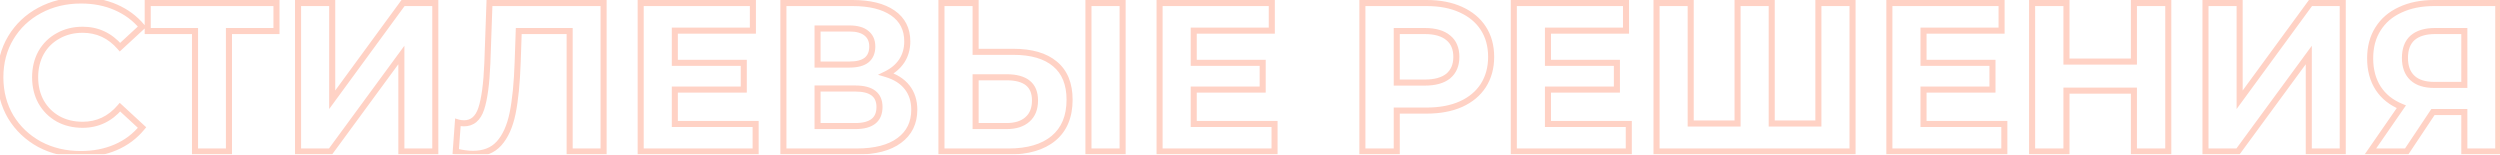 <?xml version="1.0" encoding="UTF-8"?> <svg xmlns="http://www.w3.org/2000/svg" width="825" height="51" viewBox="0 0 825 51" fill="none"><g opacity="0.3"><mask id="path-1-outside-1_339_14" maskUnits="userSpaceOnUse" x="-1" y="-1" width="827" height="53" fill="black"><rect fill="white" x="-1" y="-1" width="827" height="53"></rect><path d="M26.644 50.84C21.651 50.84 17.124 49.767 13.064 47.62C9.05 45.427 5.877 42.417 3.544 38.59C1.257 34.717 0.114 30.353 0.114 25.5C0.114 20.647 1.257 16.307 3.544 12.48C5.877 8.607 9.05 5.597 13.064 3.45C17.124 1.257 21.674 0.16 26.714 0.16C30.96 0.16 34.787 0.907 38.194 2.4C41.647 3.893 44.541 6.04 46.874 8.84L39.594 15.56C36.281 11.733 32.174 9.82 27.274 9.82C24.241 9.82 21.534 10.497 19.154 11.85C16.774 13.157 14.907 15 13.554 17.38C12.247 19.76 11.594 22.467 11.594 25.5C11.594 28.533 12.247 31.24 13.554 33.62C14.907 36 16.774 37.867 19.154 39.22C21.534 40.527 24.241 41.18 27.274 41.18C32.174 41.18 36.281 39.243 39.594 35.37L46.874 42.09C44.541 44.937 41.647 47.107 38.194 48.6C34.74 50.093 30.89 50.84 26.644 50.84ZM91.236 10.24H75.556V50H64.356V10.24H48.746V1H91.236V10.24ZM98.357 1H109.627V32.92L133.007 1H143.647V50H132.447V18.15L109.067 50H98.357V1ZM199.185 1V50H187.985V10.24H171.185L170.835 20.46C170.602 27.413 170.042 33.06 169.155 37.4C168.268 41.693 166.775 45.007 164.675 47.34C162.622 49.627 159.728 50.77 155.995 50.77C154.455 50.77 152.588 50.513 150.395 50L151.095 40.41C151.702 40.597 152.378 40.69 153.125 40.69C155.832 40.69 157.722 39.103 158.795 35.93C159.868 32.71 160.545 27.693 160.825 20.88L161.525 1H199.185ZM249.363 40.9V50H211.423V1H248.453V10.1H222.693V20.74H245.443V29.56H222.693V40.9H249.363ZM292.473 24.45C295.459 25.337 297.746 26.783 299.333 28.79C300.919 30.797 301.713 33.27 301.713 36.21C301.713 40.55 300.056 43.933 296.743 46.36C293.476 48.787 288.786 50 282.673 50H258.523V1H281.343C287.036 1 291.469 2.097 294.643 4.29C297.816 6.483 299.403 9.61 299.403 13.67C299.403 16.097 298.796 18.243 297.583 20.11C296.369 21.93 294.666 23.377 292.473 24.45ZM269.793 21.3H280.363C282.836 21.3 284.703 20.81 285.963 19.83C287.223 18.803 287.853 17.31 287.853 15.35C287.853 13.437 287.199 11.967 285.893 10.94C284.633 9.913 282.789 9.4 280.363 9.4H269.793V21.3ZM282.253 41.6C287.573 41.6 290.233 39.5 290.233 35.3C290.233 31.24 287.573 29.21 282.253 29.21H269.793V41.6H282.253ZM334.411 17.1C340.384 17.1 344.957 18.43 348.131 21.09C351.351 23.75 352.961 27.693 352.961 32.92C352.961 38.473 351.187 42.72 347.641 45.66C344.141 48.553 339.194 50 332.801 50H310.681V1H321.951V17.1H334.411ZM332.171 41.6C335.111 41.6 337.397 40.877 339.031 39.43C340.711 37.983 341.551 35.883 341.551 33.13C341.551 28.043 338.424 25.5 332.171 25.5H321.951V41.6H332.171ZM359.191 1H370.461V50H359.191V1ZM420.603 40.9V50H382.663V1H419.693V10.1H393.933V20.74H416.683V29.56H393.933V40.9H420.603ZM470.797 1C475.137 1 478.894 1.723 482.067 3.17C485.287 4.617 487.76 6.67 489.487 9.33C491.214 11.99 492.077 15.14 492.077 18.78C492.077 22.373 491.214 25.523 489.487 28.23C487.76 30.89 485.287 32.943 482.067 34.39C478.894 35.79 475.137 36.49 470.797 36.49H460.927V50H449.587V1H470.797ZM470.167 27.25C473.574 27.25 476.164 26.527 477.937 25.08C479.71 23.587 480.597 21.487 480.597 18.78C480.597 16.027 479.71 13.927 477.937 12.48C476.164 10.987 473.574 10.24 470.167 10.24H460.927V27.25H470.167ZM537.498 40.9V50H499.558V1H536.588V10.1H510.828V20.74H533.578V29.56H510.828V40.9H537.498ZM611.337 1V50H546.657V1H557.927V40.76H573.397V1H584.667V40.76H600.067V1H611.337ZM661.433 40.9V50H623.493V1H660.523V10.1H634.763V20.74H657.513V29.56H634.763V40.9H661.433ZM715.533 1V50H704.193V29.91H681.933V50H670.593V1H681.933V20.32H704.193V1H715.533ZM727.81 1H739.08V32.92L762.46 1H773.1V50H761.9V18.15L738.52 50H727.81V1ZM824.43 1V50H813.23V36.98H802.87L794.19 50H782.22L792.44 35.23C789.127 33.877 786.583 31.847 784.81 29.14C783.037 26.387 782.15 23.097 782.15 19.27C782.15 15.49 783.013 12.247 784.74 9.54C786.467 6.787 788.917 4.687 792.09 3.24C795.263 1.747 798.997 1 803.29 1H824.43ZM803.57 10.24C800.35 10.24 797.877 10.987 796.15 12.48C794.47 13.973 793.63 16.19 793.63 19.13C793.63 21.977 794.447 24.17 796.08 25.71C797.713 27.25 800.117 28.02 803.29 28.02H813.23V10.24H803.57Z"></path></mask><path d="M13.064 47.62L12.584 48.498L12.596 48.504L13.064 47.62ZM3.544 38.59L2.683 39.098L2.686 39.105L2.69 39.111L3.544 38.59ZM3.544 12.48L2.687 11.964L2.685 11.967L3.544 12.48ZM13.064 3.45L13.535 4.332L13.539 4.33L13.064 3.45ZM38.194 2.4L37.792 3.316L37.797 3.318L38.194 2.4ZM46.874 8.84L47.552 9.575L48.251 8.93L47.642 8.2L46.874 8.84ZM39.594 15.56L38.838 16.215L39.514 16.995L40.272 16.295L39.594 15.56ZM19.154 11.85L19.635 12.727L19.642 12.723L19.648 12.719L19.154 11.85ZM13.554 17.38L12.684 16.886L12.681 16.892L12.677 16.899L13.554 17.38ZM13.554 33.62L12.677 34.101L12.681 34.108L12.684 34.114L13.554 33.62ZM19.154 39.22L18.66 40.089L18.666 40.093L18.672 40.097L19.154 39.22ZM39.594 35.37L40.272 34.635L39.509 33.931L38.834 34.72L39.594 35.37ZM46.874 42.09L47.647 42.724L48.245 41.995L47.552 41.355L46.874 42.09ZM38.194 48.6L37.797 47.682L38.194 48.6ZM26.644 49.84C21.799 49.84 17.435 48.8 13.531 46.736L12.596 48.504C16.813 50.733 21.502 51.84 26.644 51.84V49.84ZM13.543 46.742C9.681 44.632 6.638 41.743 4.398 38.069L2.69 39.111C5.117 43.09 8.42 46.222 12.584 48.498L13.543 46.742ZM4.405 38.082C2.216 34.374 1.114 30.189 1.114 25.5H-0.886C-0.886 30.517 0.298 35.059 2.683 39.098L4.405 38.082ZM1.114 25.5C1.114 20.811 2.216 16.651 4.402 12.993L2.685 11.967C0.298 15.962 -0.886 20.483 -0.886 25.5H1.114ZM4.4 12.996C6.64 9.278 9.68 6.394 13.535 4.332L12.592 2.568C8.421 4.799 5.114 7.935 2.687 11.964L4.4 12.996ZM13.539 4.33C17.44 2.222 21.824 1.16 26.714 1.16V-0.84C21.523 -0.84 16.808 0.291 12.588 2.57L13.539 4.33ZM26.714 1.16C30.842 1.16 34.529 1.885 37.792 3.316L38.595 1.484C35.045 -0.072 31.079 -0.84 26.714 -0.84V1.16ZM37.797 3.318C41.111 4.751 43.876 6.805 46.106 9.48L47.642 8.2C45.205 5.275 42.183 3.036 38.591 1.482L37.797 3.318ZM46.196 8.105L38.916 14.825L40.272 16.295L47.552 9.575L46.196 8.105ZM40.35 14.905C36.854 10.868 32.475 8.82 27.274 8.82V10.82C31.873 10.82 35.707 12.599 38.838 16.215L40.35 14.905ZM27.274 8.82C24.086 8.82 21.206 9.533 18.66 10.981L19.648 12.719C21.862 11.461 24.395 10.82 27.274 10.82V8.82ZM18.672 10.973C16.129 12.37 14.129 14.346 12.684 16.886L14.423 17.874C15.686 15.654 17.419 13.943 19.635 12.727L18.672 10.973ZM12.677 16.899C11.28 19.443 10.594 22.319 10.594 25.5H12.594C12.594 22.615 13.214 20.077 14.43 17.861L12.677 16.899ZM10.594 25.5C10.594 28.681 11.28 31.557 12.677 34.101L14.43 33.139C13.214 30.923 12.594 28.385 12.594 25.5H10.594ZM12.684 34.114C14.127 36.651 16.123 38.647 18.66 40.089L19.648 38.351C17.425 37.086 15.687 35.349 14.423 33.126L12.684 34.114ZM18.672 40.097C21.217 41.493 24.092 42.18 27.274 42.18V40.18C24.389 40.18 21.851 39.56 19.635 38.343L18.672 40.097ZM27.274 42.18C32.479 42.18 36.859 40.105 40.354 36.02L38.834 34.72C35.702 38.381 31.868 40.18 27.274 40.18V42.18ZM38.916 36.105L46.196 42.825L47.552 41.355L40.272 34.635L38.916 36.105ZM46.1 41.456C43.87 44.177 41.107 46.251 37.797 47.682L38.591 49.518C42.187 47.963 45.211 45.697 47.647 42.724L46.1 41.456ZM37.797 47.682C34.484 49.115 30.771 49.84 26.644 49.84V51.84C31.009 51.84 34.997 51.072 38.591 49.518L37.797 47.682ZM91.236 10.24V11.24H92.236V10.24H91.236ZM75.556 10.24V9.24H74.556V10.24H75.556ZM75.556 50V51H76.556V50H75.556ZM64.356 50H63.356V51H64.356V50ZM64.356 10.24H65.356V9.24H64.356V10.24ZM48.746 10.24H47.746V11.24H48.746V10.24ZM48.746 1V-3.8147e-06H47.746V1H48.746ZM91.236 1H92.236V-3.8147e-06H91.236V1ZM91.236 9.24H75.556V11.24H91.236V9.24ZM74.556 10.24V50H76.556V10.24H74.556ZM75.556 49H64.356V51H75.556V49ZM65.356 50V10.24H63.356V50H65.356ZM64.356 9.24H48.746V11.24H64.356V9.24ZM49.746 10.24V1H47.746V10.24H49.746ZM48.746 2H91.236V-3.8147e-06H48.746V2ZM90.236 1V10.24H92.236V1H90.236ZM98.357 1V-3.8147e-06H97.357V1H98.357ZM109.627 1H110.627V-3.8147e-06H109.627V1ZM109.627 32.92H108.627V35.978L110.433 33.511L109.627 32.92ZM133.007 1V-3.8147e-06H132.5L132.2 0.409L133.007 1ZM143.647 1H144.647V-3.8147e-06H143.647V1ZM143.647 50V51H144.647V50H143.647ZM132.447 50H131.447V51H132.447V50ZM132.447 18.15H133.447V15.098L131.64 17.558L132.447 18.15ZM109.067 50V51H109.573L109.873 50.592L109.067 50ZM98.357 50H97.357V51H98.357V50ZM98.357 2H109.627V-3.8147e-06H98.357V2ZM108.627 1V32.92H110.627V1H108.627ZM110.433 33.511L133.813 1.591L132.2 0.409L108.82 32.329L110.433 33.511ZM133.007 2H143.647V-3.8147e-06H133.007V2ZM142.647 1V50H144.647V1H142.647ZM143.647 49H132.447V51H143.647V49ZM133.447 50V18.15H131.447V50H133.447ZM131.64 17.558L108.26 49.408L109.873 50.592L133.253 18.742L131.64 17.558ZM109.067 49H98.357V51H109.067V49ZM99.357 50V1H97.357V50H99.357ZM199.185 1H200.185V-3.8147e-06H199.185V1ZM199.185 50V51H200.185V50H199.185ZM187.985 50H186.985V51H187.985V50ZM187.985 10.24H188.985V9.24H187.985V10.24ZM171.185 10.24V9.24H170.219L170.186 10.206L171.185 10.24ZM170.835 20.46L169.836 20.426L169.836 20.427L170.835 20.46ZM169.155 37.4L170.134 37.602L170.135 37.6L169.155 37.4ZM164.675 47.34L163.932 46.671L163.931 46.672L164.675 47.34ZM150.395 50L149.398 49.927L149.336 50.779L150.167 50.974L150.395 50ZM151.095 40.41L151.389 39.454L150.189 39.085L150.098 40.337L151.095 40.41ZM158.795 35.93L159.742 36.25L159.744 36.246L158.795 35.93ZM160.825 20.88L161.824 20.921L161.824 20.915L160.825 20.88ZM161.525 1V-3.8147e-06H160.56L160.526 0.965L161.525 1ZM198.185 1V50H200.185V1H198.185ZM199.185 49H187.985V51H199.185V49ZM188.985 50V10.24H186.985V50H188.985ZM187.985 9.24H171.185V11.24H187.985V9.24ZM170.186 10.206L169.836 20.426L171.834 20.494L172.184 10.274L170.186 10.206ZM169.836 20.427C169.603 27.352 169.046 32.937 168.175 37.2L170.135 37.6C171.037 33.184 171.6 27.475 171.834 20.494L169.836 20.427ZM168.176 37.198C167.311 41.383 165.875 44.512 163.932 46.671L165.418 48.009C167.675 45.502 169.225 42.004 170.134 37.602L168.176 37.198ZM163.931 46.672C162.107 48.703 159.511 49.77 155.995 49.77V51.77C159.946 51.77 163.136 50.551 165.419 48.008L163.931 46.672ZM155.995 49.77C154.558 49.77 152.773 49.529 150.623 49.026L150.167 50.974C152.404 51.497 154.352 51.77 155.995 51.77V49.77ZM151.392 50.073L152.092 40.483L150.098 40.337L149.398 49.927L151.392 50.073ZM150.801 41.366C151.518 41.586 152.296 41.69 153.125 41.69V39.69C152.461 39.69 151.885 39.607 151.389 39.454L150.801 41.366ZM153.125 41.69C154.689 41.69 156.073 41.225 157.216 40.266C158.342 39.32 159.167 37.951 159.742 36.25L157.848 35.61C157.35 37.083 156.693 38.093 155.93 38.734C155.183 39.361 154.268 39.69 153.125 39.69V41.69ZM159.744 36.246C160.863 32.887 161.543 27.754 161.824 20.921L159.826 20.839C159.547 27.633 158.873 32.533 157.846 35.614L159.744 36.246ZM161.824 20.915L162.524 1.035L160.526 0.965L159.826 20.845L161.824 20.915ZM161.525 2H199.185V-3.8147e-06H161.525V2ZM249.363 40.9H250.363V39.9H249.363V40.9ZM249.363 50V51H250.363V50H249.363ZM211.423 50H210.423V51H211.423V50ZM211.423 1V-3.8147e-06H210.423V1H211.423ZM248.453 1H249.453V-3.8147e-06H248.453V1ZM248.453 10.1V11.1H249.453V10.1H248.453ZM222.693 10.1V9.1H221.693V10.1H222.693ZM222.693 20.74H221.693V21.74H222.693V20.74ZM245.443 20.74H246.443V19.74H245.443V20.74ZM245.443 29.56V30.56H246.443V29.56H245.443ZM222.693 29.56V28.56H221.693V29.56H222.693ZM222.693 40.9H221.693V41.9H222.693V40.9ZM248.363 40.9V50H250.363V40.9H248.363ZM249.363 49H211.423V51H249.363V49ZM212.423 50V1H210.423V50H212.423ZM211.423 2H248.453V-3.8147e-06H211.423V2ZM247.453 1V10.1H249.453V1H247.453ZM248.453 9.1H222.693V11.1H248.453V9.1ZM221.693 10.1V20.74H223.693V10.1H221.693ZM222.693 21.74H245.443V19.74H222.693V21.74ZM244.443 20.74V29.56H246.443V20.74H244.443ZM245.443 28.56H222.693V30.56H245.443V28.56ZM221.693 29.56V40.9H223.693V29.56H221.693ZM222.693 41.9H249.363V39.9H222.693V41.9ZM292.473 24.45L292.033 23.552L289.73 24.679L292.188 25.409L292.473 24.45ZM299.333 28.79L298.548 29.41H298.548L299.333 28.79ZM296.743 46.36L296.152 45.553L296.146 45.557L296.743 46.36ZM258.523 50H257.523V51H258.523V50ZM258.523 1V-3.8147e-06H257.523V1H258.523ZM294.643 4.29L295.211 3.467L294.643 4.29ZM297.583 20.11L298.415 20.665L298.421 20.655L297.583 20.11ZM269.793 21.3H268.793V22.3H269.793V21.3ZM285.963 19.83L286.577 20.619L286.586 20.612L286.594 20.605L285.963 19.83ZM285.893 10.94L285.261 11.715L285.268 11.721L285.275 11.726L285.893 10.94ZM269.793 9.4V8.4H268.793V9.4H269.793ZM269.793 29.21V28.21H268.793V29.21H269.793ZM269.793 41.6H268.793V42.6H269.793V41.6ZM292.188 25.409C295.021 26.25 297.115 27.598 298.548 29.41L300.117 28.17C298.377 25.969 295.898 24.424 292.757 23.491L292.188 25.409ZM298.548 29.41C299.975 31.215 300.713 33.46 300.713 36.21H302.713C302.713 33.08 301.864 30.379 300.117 28.17L298.548 29.41ZM300.713 36.21C300.713 40.252 299.191 43.327 296.152 45.553L297.333 47.167C300.921 44.54 302.713 40.848 302.713 36.21H300.713ZM296.146 45.557C293.119 47.806 288.674 49 282.673 49V51C288.898 51 293.833 49.767 297.339 47.163L296.146 45.557ZM282.673 49H258.523V51H282.673V49ZM259.523 50V1H257.523V50H259.523ZM258.523 2H281.343V-3.8147e-06H258.523V2ZM281.343 2C286.924 2 291.13 3.078 294.074 5.113L295.211 3.467C291.809 1.116 287.147 -3.8147e-06 281.343 -3.8147e-06V2ZM294.074 5.113C296.961 7.108 298.403 9.918 298.403 13.67H300.403C300.403 9.302 298.671 5.859 295.211 3.467L294.074 5.113ZM298.403 13.67C298.403 15.921 297.843 17.875 296.744 19.565L298.421 20.655C299.749 18.611 300.403 16.272 300.403 13.67H298.403ZM296.751 19.555C295.646 21.212 294.086 22.547 292.033 23.552L292.912 25.348C295.245 24.206 297.092 22.648 298.415 20.665L296.751 19.555ZM269.793 22.3H280.363V20.3H269.793V22.3ZM280.363 22.3C282.943 22.3 285.068 21.793 286.577 20.619L285.349 19.041C284.337 19.827 282.729 20.3 280.363 20.3V22.3ZM286.594 20.605C288.136 19.349 288.853 17.542 288.853 15.35H286.853C286.853 17.078 286.31 18.257 285.331 19.055L286.594 20.605ZM288.853 15.35C288.853 13.182 288.097 11.4 286.51 10.154L285.275 11.726C286.302 12.533 286.853 13.691 286.853 15.35H288.853ZM286.524 10.165C285.016 8.936 282.91 8.4 280.363 8.4V10.4C282.668 10.4 284.249 10.89 285.261 11.715L286.524 10.165ZM280.363 8.4H269.793V10.4H280.363V8.4ZM268.793 9.4V21.3H270.793V9.4H268.793ZM282.253 42.6C285.017 42.6 287.275 42.059 288.857 40.81C290.484 39.525 291.233 37.625 291.233 35.3H289.233C289.233 37.175 288.651 38.425 287.618 39.24C286.54 40.091 284.808 40.6 282.253 40.6V42.6ZM291.233 35.3C291.233 33.032 290.476 31.183 288.844 29.938C287.264 28.732 285.012 28.21 282.253 28.21V30.21C284.814 30.21 286.551 30.703 287.631 31.527C288.659 32.312 289.233 33.508 289.233 35.3H291.233ZM282.253 28.21H269.793V30.21H282.253V28.21ZM268.793 29.21V41.6H270.793V29.21H268.793ZM269.793 42.6H282.253V40.6H269.793V42.6ZM348.131 21.09L347.488 21.856L347.494 21.861L348.131 21.09ZM347.641 45.66L348.278 46.431L348.279 46.43L347.641 45.66ZM310.681 50H309.681V51H310.681V50ZM310.681 1V-3.8147e-06H309.681V1H310.681ZM321.951 1H322.951V-3.8147e-06H321.951V1ZM321.951 17.1H320.951V18.1H321.951V17.1ZM339.031 39.43L338.378 38.672L338.368 38.681L339.031 39.43ZM321.951 25.5V24.5H320.951V25.5H321.951ZM321.951 41.6H320.951V42.6H321.951V41.6ZM359.191 1V-3.8147e-06H358.191V1H359.191ZM370.461 1H371.461V-3.8147e-06H370.461V1ZM370.461 50V51H371.461V50H370.461ZM359.191 50H358.191V51H359.191V50ZM334.411 18.1C340.251 18.1 344.56 19.402 347.488 21.856L348.773 20.324C345.355 17.458 340.517 16.1 334.411 16.1V18.1ZM347.494 21.861C350.428 24.284 351.961 27.91 351.961 32.92H353.961C353.961 27.477 352.274 23.216 348.768 20.319L347.494 21.861ZM351.961 32.92C351.961 38.243 350.273 42.179 347.003 44.89L348.279 46.43C352.102 43.261 353.961 38.704 353.961 32.92H351.961ZM347.004 44.889C343.744 47.584 339.055 49 332.801 49V51C339.333 51 344.538 49.523 348.278 46.431L347.004 44.889ZM332.801 49H310.681V51H332.801V49ZM311.681 50V1H309.681V50H311.681ZM310.681 2H321.951V-3.8147e-06H310.681V2ZM320.951 1V17.1H322.951V1H320.951ZM321.951 18.1H334.411V16.1H321.951V18.1ZM332.171 42.6C335.269 42.6 337.822 41.836 339.694 40.179L338.368 38.681C336.973 39.917 334.952 40.6 332.171 40.6V42.6ZM339.683 40.188C341.636 38.506 342.551 36.098 342.551 33.13H340.551C340.551 35.669 339.786 37.46 338.378 38.672L339.683 40.188ZM342.551 33.13C342.551 30.372 341.693 28.142 339.837 26.632C338.02 25.154 335.407 24.5 332.171 24.5V26.5C335.188 26.5 337.265 27.118 338.575 28.183C339.845 29.217 340.551 30.802 340.551 33.13H342.551ZM332.171 24.5H321.951V26.5H332.171V24.5ZM320.951 25.5V41.6H322.951V25.5H320.951ZM321.951 42.6H332.171V40.6H321.951V42.6ZM359.191 2H370.461V-3.8147e-06H359.191V2ZM369.461 1V50H371.461V1H369.461ZM370.461 49H359.191V51H370.461V49ZM360.191 50V1H358.191V50H360.191ZM420.603 40.9H421.603V39.9H420.603V40.9ZM420.603 50V51H421.603V50H420.603ZM382.663 50H381.663V51H382.663V50ZM382.663 1V-3.8147e-06H381.663V1H382.663ZM419.693 1H420.693V-3.8147e-06H419.693V1ZM419.693 10.1V11.1H420.693V10.1H419.693ZM393.933 10.1V9.1H392.933V10.1H393.933ZM393.933 20.74H392.933V21.74H393.933V20.74ZM416.683 20.74H417.683V19.74H416.683V20.74ZM416.683 29.56V30.56H417.683V29.56H416.683ZM393.933 29.56V28.56H392.933V29.56H393.933ZM393.933 40.9H392.933V41.9H393.933V40.9ZM419.603 40.9V50H421.603V40.9H419.603ZM420.603 49H382.663V51H420.603V49ZM383.663 50V1H381.663V50H383.663ZM382.663 2H419.693V-3.8147e-06H382.663V2ZM418.693 1V10.1H420.693V1H418.693ZM419.693 9.1H393.933V11.1H419.693V9.1ZM392.933 10.1V20.74H394.933V10.1H392.933ZM393.933 21.74H416.683V19.74H393.933V21.74ZM415.683 20.74V29.56H417.683V20.74H415.683ZM416.683 28.56H393.933V30.56H416.683V28.56ZM392.933 29.56V40.9H394.933V29.56H392.933ZM393.933 41.9H420.603V39.9H393.933V41.9ZM482.067 3.17L481.652 4.08L481.657 4.082L482.067 3.17ZM489.487 28.23L490.326 28.774L490.33 28.768L489.487 28.23ZM482.067 34.39L482.471 35.305L482.477 35.302L482.067 34.39ZM460.927 36.49V35.49H459.927V36.49H460.927ZM460.927 50V51H461.927V50H460.927ZM449.587 50H448.587V51H449.587V50ZM449.587 1V-3.8147e-06H448.587V1H449.587ZM477.937 25.08L478.569 25.855L478.575 25.85L478.581 25.845L477.937 25.08ZM477.937 12.48L477.293 13.245L477.299 13.25L477.305 13.255L477.937 12.48ZM460.927 10.24V9.24H459.927V10.24H460.927ZM460.927 27.25H459.927V28.25H460.927V27.25ZM470.797 2C475.028 2 478.637 2.705 481.652 4.08L482.482 2.26C479.151 0.741 475.246 -3.8147e-06 470.797 -3.8147e-06V2ZM481.657 4.082C484.722 5.459 487.038 7.394 488.648 9.874L490.326 8.786C488.483 5.946 485.852 3.774 482.477 2.258L481.657 4.082ZM488.648 9.874C490.255 12.349 491.077 15.304 491.077 18.78H493.077C493.077 14.976 492.173 11.631 490.326 8.786L488.648 9.874ZM491.077 18.78C491.077 22.206 490.256 25.165 488.644 27.692L490.33 28.768C492.171 25.882 493.077 22.541 493.077 18.78H491.077ZM488.648 27.686C487.038 30.166 484.722 32.101 481.657 33.478L482.477 35.302C485.852 33.786 488.483 31.614 490.326 28.774L488.648 27.686ZM481.663 33.475C478.645 34.807 475.032 35.49 470.797 35.49V37.49C475.242 37.49 479.143 36.773 482.471 35.305L481.663 33.475ZM470.797 35.49H460.927V37.49H470.797V35.49ZM459.927 36.49V50H461.927V36.49H459.927ZM460.927 49H449.587V51H460.927V49ZM450.587 50V1H448.587V50H450.587ZM449.587 2H470.797V-3.8147e-06H449.587V2ZM470.167 28.25C473.696 28.25 476.548 27.503 478.569 25.855L477.305 24.305C475.779 25.55 473.452 26.25 470.167 26.25V28.25ZM478.581 25.845C480.619 24.129 481.597 21.727 481.597 18.78H479.597C479.597 21.247 478.802 23.044 477.293 24.315L478.581 25.845ZM481.597 18.78C481.597 15.794 480.623 13.381 478.569 11.705L477.305 13.255C478.798 14.473 479.597 16.26 479.597 18.78H481.597ZM478.581 11.715C476.56 10.013 473.702 9.24 470.167 9.24V11.24C473.446 11.24 475.768 11.961 477.293 13.245L478.581 11.715ZM470.167 9.24H460.927V11.24H470.167V9.24ZM459.927 10.24V27.25H461.927V10.24H459.927ZM460.927 28.25H470.167V26.25H460.927V28.25ZM537.498 40.9H538.498V39.9H537.498V40.9ZM537.498 50V51H538.498V50H537.498ZM499.558 50H498.558V51H499.558V50ZM499.558 1V-3.8147e-06H498.558V1H499.558ZM536.588 1H537.588V-3.8147e-06H536.588V1ZM536.588 10.1V11.1H537.588V10.1H536.588ZM510.828 10.1V9.1H509.828V10.1H510.828ZM510.828 20.74H509.828V21.74H510.828V20.74ZM533.578 20.74H534.578V19.74H533.578V20.74ZM533.578 29.56V30.56H534.578V29.56H533.578ZM510.828 29.56V28.56H509.828V29.56H510.828ZM510.828 40.9H509.828V41.9H510.828V40.9ZM536.498 40.9V50H538.498V40.9H536.498ZM537.498 49H499.558V51H537.498V49ZM500.558 50V1H498.558V50H500.558ZM499.558 2H536.588V-3.8147e-06H499.558V2ZM535.588 1V10.1H537.588V1H535.588ZM536.588 9.1H510.828V11.1H536.588V9.1ZM509.828 10.1V20.74H511.828V10.1H509.828ZM510.828 21.74H533.578V19.74H510.828V21.74ZM532.578 20.74V29.56H534.578V20.74H532.578ZM533.578 28.56H510.828V30.56H533.578V28.56ZM509.828 29.56V40.9H511.828V29.56H509.828ZM510.828 41.9H537.498V39.9H510.828V41.9ZM611.337 1H612.337V-3.8147e-06H611.337V1ZM611.337 50V51H612.337V50H611.337ZM546.657 50H545.657V51H546.657V50ZM546.657 1V-3.8147e-06H545.657V1H546.657ZM557.927 1H558.927V-3.8147e-06H557.927V1ZM557.927 40.76H556.927V41.76H557.927V40.76ZM573.397 40.76V41.76H574.397V40.76H573.397ZM573.397 1V-3.8147e-06H572.397V1H573.397ZM584.667 1H585.667V-3.8147e-06H584.667V1ZM584.667 40.76H583.667V41.76H584.667V40.76ZM600.067 40.76V41.76H601.067V40.76H600.067ZM600.067 1V-3.8147e-06H599.067V1H600.067ZM610.337 1V50H612.337V1H610.337ZM611.337 49H546.657V51H611.337V49ZM547.657 50V1H545.657V50H547.657ZM546.657 2H557.927V-3.8147e-06H546.657V2ZM556.927 1V40.76H558.927V1H556.927ZM557.927 41.76H573.397V39.76H557.927V41.76ZM574.397 40.76V1H572.397V40.76H574.397ZM573.397 2H584.667V-3.8147e-06H573.397V2ZM583.667 1V40.76H585.667V1H583.667ZM584.667 41.76H600.067V39.76H584.667V41.76ZM601.067 40.76V1H599.067V40.76H601.067ZM600.067 2H611.337V-3.8147e-06H600.067V2ZM661.433 40.9H662.433V39.9H661.433V40.9ZM661.433 50V51H662.433V50H661.433ZM623.493 50H622.493V51H623.493V50ZM623.493 1V-3.8147e-06H622.493V1H623.493ZM660.523 1H661.523V-3.8147e-06H660.523V1ZM660.523 10.1V11.1H661.523V10.1H660.523ZM634.763 10.1V9.1H633.763V10.1H634.763ZM634.763 20.74H633.763V21.74H634.763V20.74ZM657.513 20.74H658.513V19.74H657.513V20.74ZM657.513 29.56V30.56H658.513V29.56H657.513ZM634.763 29.56V28.56H633.763V29.56H634.763ZM634.763 40.9H633.763V41.9H634.763V40.9ZM660.433 40.9V50H662.433V40.9H660.433ZM661.433 49H623.493V51H661.433V49ZM624.493 50V1H622.493V50H624.493ZM623.493 2H660.523V-3.8147e-06H623.493V2ZM659.523 1V10.1H661.523V1H659.523ZM660.523 9.1H634.763V11.1H660.523V9.1ZM633.763 10.1V20.74H635.763V10.1H633.763ZM634.763 21.74H657.513V19.74H634.763V21.74ZM656.513 20.74V29.56H658.513V20.74H656.513ZM657.513 28.56H634.763V30.56H657.513V28.56ZM633.763 29.56V40.9H635.763V29.56H633.763ZM634.763 41.9H661.433V39.9H634.763V41.9ZM715.533 1H716.533V-3.8147e-06H715.533V1ZM715.533 50V51H716.533V50H715.533ZM704.193 50H703.193V51H704.193V50ZM704.193 29.91H705.193V28.91H704.193V29.91ZM681.933 29.91V28.91H680.933V29.91H681.933ZM681.933 50V51H682.933V50H681.933ZM670.593 50H669.593V51H670.593V50ZM670.593 1V-3.8147e-06H669.593V1H670.593ZM681.933 1H682.933V-3.8147e-06H681.933V1ZM681.933 20.32H680.933V21.32H681.933V20.32ZM704.193 20.32V21.32H705.193V20.32H704.193ZM704.193 1V-3.8147e-06H703.193V1H704.193ZM714.533 1V50H716.533V1H714.533ZM715.533 49H704.193V51H715.533V49ZM705.193 50V29.91H703.193V50H705.193ZM704.193 28.91H681.933V30.91H704.193V28.91ZM680.933 29.91V50H682.933V29.91H680.933ZM681.933 49H670.593V51H681.933V49ZM671.593 50V1H669.593V50H671.593ZM670.593 2H681.933V-3.8147e-06H670.593V2ZM680.933 1V20.32H682.933V1H680.933ZM681.933 21.32H704.193V19.32H681.933V21.32ZM705.193 20.32V1H703.193V20.32H705.193ZM704.193 2H715.533V-3.8147e-06H704.193V2ZM727.81 1V-3.8147e-06H726.81V1H727.81ZM739.08 1H740.08V-3.8147e-06H739.08V1ZM739.08 32.92H738.08V35.978L739.886 33.511L739.08 32.92ZM762.46 1V-3.8147e-06H761.953L761.653 0.409L762.46 1ZM773.1 1H774.1V-3.8147e-06H773.1V1ZM773.1 50V51H774.1V50H773.1ZM761.9 50H760.9V51H761.9V50ZM761.9 18.15H762.9V15.098L761.094 17.558L761.9 18.15ZM738.52 50V51H739.026L739.326 50.592L738.52 50ZM727.81 50H726.81V51H727.81V50ZM727.81 2H739.08V-3.8147e-06H727.81V2ZM738.08 1V32.92H740.08V1H738.08ZM739.886 33.511L763.266 1.591L761.653 0.409L738.273 32.329L739.886 33.511ZM762.46 2H773.1V-3.8147e-06H762.46V2ZM772.1 1V50H774.1V1H772.1ZM773.1 49H761.9V51H773.1V49ZM762.9 50V18.15H760.9V50H762.9ZM761.094 17.558L737.714 49.408L739.326 50.592L762.706 18.742L761.094 17.558ZM738.52 49H727.81V51H738.52V49ZM728.81 50V1H726.81V50H728.81ZM824.43 1H825.43V-3.8147e-06H824.43V1ZM824.43 50V51H825.43V50H824.43ZM813.23 50H812.23V51H813.23V50ZM813.23 36.98H814.23V35.98H813.23V36.98ZM802.87 36.98V35.98H802.335L802.038 36.425L802.87 36.98ZM794.19 50V51H794.725L795.022 50.555L794.19 50ZM782.22 50L781.398 49.431L780.312 51H782.22V50ZM792.44 35.23L793.262 35.799L793.971 34.775L792.818 34.304L792.44 35.23ZM784.81 29.14L783.969 29.681L783.974 29.688L784.81 29.14ZM784.74 9.54L785.583 10.078L785.587 10.071L784.74 9.54ZM792.09 3.24L792.505 4.15L792.516 4.145L792.09 3.24ZM796.15 12.48L795.496 11.724L795.486 11.733L796.15 12.48ZM796.08 25.71L795.394 26.438L796.08 25.71ZM813.23 28.02V29.02H814.23V28.02H813.23ZM813.23 10.24H814.23V9.24H813.23V10.24ZM823.43 1V50H825.43V1H823.43ZM824.43 49H813.23V51H824.43V49ZM814.23 50V36.98H812.23V50H814.23ZM813.23 35.98H802.87V37.98H813.23V35.98ZM802.038 36.425L793.358 49.445L795.022 50.555L803.702 37.535L802.038 36.425ZM794.19 49H782.22V51H794.19V49ZM783.042 50.569L793.262 35.799L791.618 34.661L781.398 49.431L783.042 50.569ZM792.818 34.304C789.672 33.019 787.297 31.111 785.646 28.592L783.974 29.688C785.87 32.582 788.582 34.734 792.062 36.156L792.818 34.304ZM785.651 28.599C783.998 26.032 783.15 22.938 783.15 19.27H781.15C781.15 23.256 782.075 26.741 783.969 29.681L785.651 28.599ZM783.15 19.27C783.15 15.646 783.976 12.597 785.583 10.078L783.897 9.002C782.051 11.896 781.15 15.334 781.15 19.27H783.15ZM785.587 10.071C787.202 7.496 789.496 5.522 792.505 4.15L791.675 2.33C788.337 3.852 785.731 6.077 783.893 9.009L785.587 10.071ZM792.516 4.145C795.529 2.727 799.112 2 803.29 2V-3.8147e-06C798.882 -3.8147e-06 794.997 0.767 791.664 2.335L792.516 4.145ZM803.29 2H824.43V-3.8147e-06H803.29V2ZM803.57 9.24C800.207 9.24 797.466 10.019 795.496 11.724L796.804 13.236C798.287 11.954 800.492 11.24 803.57 11.24V9.24ZM795.486 11.733C793.531 13.47 792.63 15.998 792.63 19.13H794.63C794.63 16.382 795.409 14.477 796.814 13.227L795.486 11.733ZM792.63 19.13C792.63 22.174 793.51 24.661 795.394 26.438L796.766 24.982C795.384 23.679 794.63 21.78 794.63 19.13H792.63ZM795.394 26.438C797.278 28.214 799.967 29.02 803.29 29.02V27.02C800.266 27.02 798.149 26.286 796.766 24.982L795.394 26.438ZM803.29 29.02H813.23V27.02H803.29V29.02ZM814.23 28.02V10.24H812.23V28.02H814.23ZM813.23 9.24H803.57V11.24H813.23V9.24Z" fill="#FF673E" mask="url(#path-1-outside-1_339_14)"></path></g></svg> 